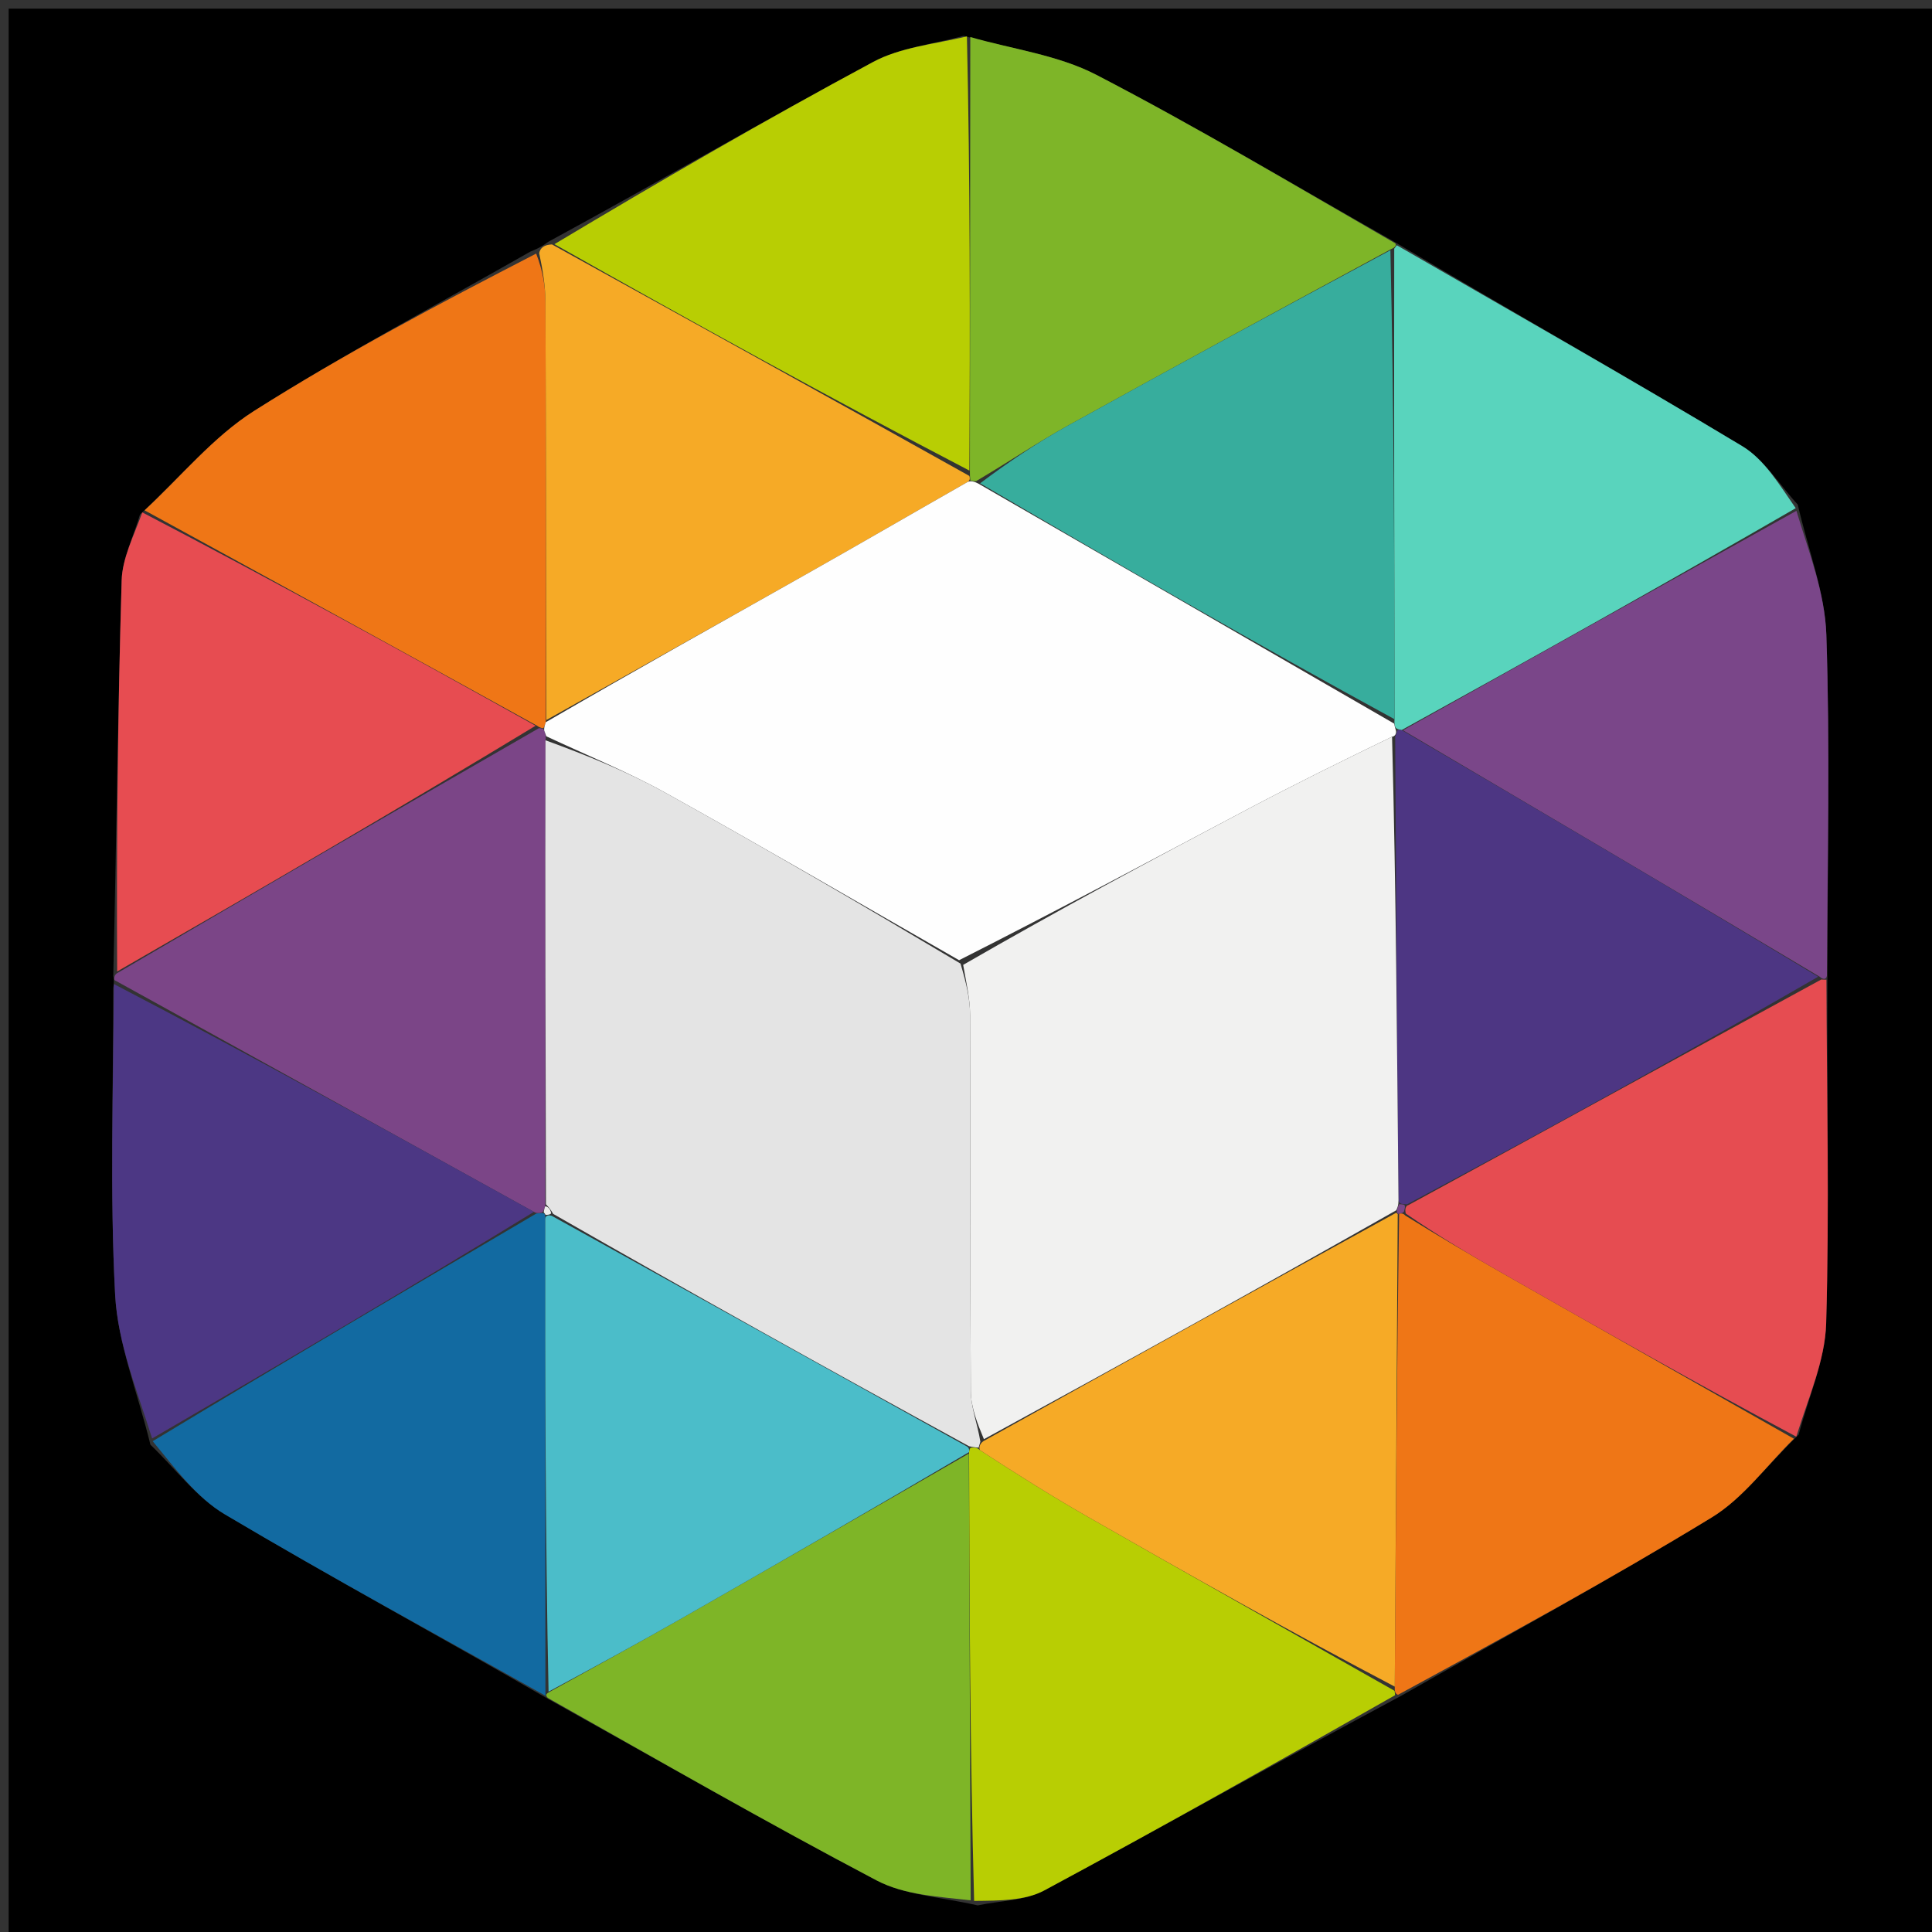 <svg version="1.1" id="Layer_1" xmlns="http://www.w3.org/2000/svg" xmlns:xlink="http://www.w3.org/1999/xlink" x="0px"
     y="0px"
     width="100%" viewBox="0 0 223 223" enable-background="new 0 0 223 223" xml:space="preserve">
<rect x="0" y="0" width="223" height="223" fill="#333333" stroke="none"/>
<path fill="#00000000" opacity="1" stroke="none"
      d="
M1,87 
	C1,58 1,29.5 1,1 
	C75.333,1 149.667,1 224,1 
	C224,75.333 224,149.667 224,224 
	C149.667,224 75.333,224 1,224 
	C1,178.5 1,133 1,87 
M111.217,4.136 
	C107.714,5.109 103.887,5.481 100.763,7.16 
	C88.331,13.842 76.118,20.931 63.258,27.925 
	C62.817,28.254 62.375,28.584 61.24,29.028 
	C50.577,35.109 39.703,40.858 29.345,47.42 
	C24.604,50.423 20.876,55.026 16.16,59.382 
	C15.423,61.917 14.117,64.436 14.042,66.99 
	C13.596,82.062 13.437,97.143 13.073,112.679 
	C13.073,112.679 13.215,113.128 13.072,114.033 
	C13.083,125.841 12.668,137.672 13.29,149.448 
	C13.586,155.059 15.851,160.566 17.361,166.752 
	C20.204,169.472 22.663,172.841 25.96,174.798 
	C38.154,182.033 50.624,188.803 63.499,196.233 
	C76.04,203.211 88.487,210.365 101.184,217.046 
	C104.4,218.739 108.41,218.924 112.848,219.929 
	C115.432,219.381 118.318,219.394 120.552,218.193 
	C134.132,210.894 147.563,203.318 161.725,195.738 
	C173.699,188.921 185.809,182.326 197.568,175.155 
	C201.222,172.927 203.923,169.138 207.612,165.595 
	C208.721,161.319 210.658,157.067 210.783,152.763 
	C211.166,139.547 210.853,126.311 210.929,112.137 
	C210.938,99.173 211.238,86.2 210.804,73.251 
	C210.642,68.422 208.763,63.651 207.506,58.244 
	C205.391,55.959 203.66,53.038 201.098,51.496 
	C187.923,43.571 174.534,36.001 160.855,27.858 
	C149.443,21.403 138.175,14.667 126.543,8.636 
	C122.126,6.347 116.869,5.679 111.217,4.136 
z"/>
    <path fill="#7B4587" opacity="1" stroke="none"
          d="
M13.215,113.128 
	C13.215,113.128 13.073,112.679 13.47,112.358 
	C29.918,102.708 45.97,93.379 62.198,84.053 
	C62.374,84.056 62.727,84.058 62.808,84.29 
	C62.889,84.522 63.055,84.985 62.962,85.447 
	C62.918,103.608 62.967,121.306 62.932,139.234 
	C62.848,139.462 62.709,139.929 62.511,139.976 
	C62.313,140.022 61.909,140.07 61.624,139.877 
	C45.298,130.832 29.257,121.98 13.215,113.128 
z"/>
    <path fill="#59D4BD" opacity="1" stroke="none"
          d="
M161.221,28.306 
	C174.534,36.001 187.923,43.571 201.098,51.496 
	C203.66,53.038 205.391,55.959 207.269,58.656 
	C192.002,67.475 176.972,75.882 161.782,84.267 
	C161.62,84.244 161.302,84.172 161.144,84.046 
	C160.987,83.92 160.923,83.523 160.96,83.015 
	C160.944,64.618 160.891,46.729 160.928,28.703 
	C161.019,28.566 161.221,28.306 161.221,28.306 
z"/>
    <path fill="#EF7616" opacity="1" stroke="none"
          d="
M62.727,84.058 
	C62.727,84.058 62.374,84.056 61.998,83.771 
	C46.644,75.292 31.666,67.098 16.688,58.903 
	C20.876,55.026 24.604,50.423 29.345,47.42 
	C39.703,40.858 50.577,35.109 61.886,29.271 
	C62.681,31.312 62.952,33.109 62.959,34.907 
	C63.019,50.975 63.032,67.044 63.002,83.358 
	C62.872,83.755 62.8,83.906 62.727,84.058 
z"/>
    <path fill="#EF7616" opacity="1" stroke="none"
          d="
M207.061,166.064 
	C203.923,169.138 201.222,172.927 197.568,175.155 
	C185.809,182.326 173.699,188.921 161.366,195.619 
	C161.006,195.5 160.972,195.164 160.989,194.678 
	C161.115,176.176 161.224,158.16 161.492,140.088 
	C161.651,140.032 161.994,140.035 162.202,140.301 
	C166.119,142.723 169.813,144.908 173.542,147.031 
	C184.707,153.389 195.887,159.721 207.061,166.064 
z"/>
    <path fill="#126AA1" opacity="1" stroke="none"
          d="
M61.909,140.07 
	C61.909,140.07 62.313,140.022 62.597,140.028 
	C62.881,140.034 62.962,140.217 62.935,140.668 
	C62.923,159.203 62.94,177.289 62.956,195.468 
	C62.956,195.562 62.991,195.747 62.991,195.747 
	C50.624,188.803 38.154,182.033 25.96,174.798 
	C22.663,172.841 20.204,169.472 17.626,166.35 
	C32.564,157.323 47.236,148.697 61.909,140.07 
z"/>
    <path fill="#B8CE03" opacity="1" stroke="none"
          d="
M160.972,195.164 
	C160.972,195.164 161.006,195.5 161.025,195.667 
	C147.563,203.318 134.132,210.894 120.552,218.193 
	C118.318,219.394 115.432,219.381 112.438,219.41 
	C111.962,201.853 111.894,184.814 111.855,167.608 
	C111.883,167.44 111.891,167.099 112.157,167.087 
	C112.6,167.081 112.778,167.086 113.119,167.389 
	C117.381,170.161 121.434,172.717 125.589,175.093 
	C137.361,181.823 149.175,188.479 160.972,195.164 
z"/>
    <path fill="#7EB527" opacity="1" stroke="none"
          d="
M111.826,167.776 
	C111.894,184.814 111.962,201.853 112.042,219.347 
	C108.41,218.924 104.4,218.739 101.184,217.046 
	C88.487,210.365 76.04,203.211 63.245,195.99 
	C62.991,195.747 62.956,195.562 63.317,195.353 
	C68.722,192.342 73.792,189.587 78.802,186.728 
	C89.826,180.439 100.82,174.096 111.826,167.776 
z"/>
    <path fill="#E64C51" opacity="1" stroke="none"
          d="
M207.336,165.829 
	C195.887,159.721 184.707,153.389 173.542,147.031 
	C169.813,144.908 166.119,142.723 162.268,140.079 
	C162.126,139.592 162.251,139.147 162.596,139.082 
	C178.632,130.361 194.322,121.705 210.212,113.063 
	C210.412,113.078 210.811,113.084 210.811,113.084 
	C210.853,126.311 211.166,139.547 210.783,152.763 
	C210.658,157.067 208.721,161.319 207.336,165.829 
z"/>
    <path fill="#F6AA26" opacity="1" stroke="none"
          d="
M63.059,83.113 
	C63.032,67.044 63.019,50.975 62.959,34.907 
	C62.952,33.109 62.681,31.312 62.234,29.214 
	C62.375,28.584 62.817,28.254 63.711,28.212 
	C80.053,37.252 95.942,46.005 111.888,54.934 
	C111.945,55.109 112.012,55.472 111.678,55.637 
	C105.323,59.256 99.322,62.745 93.277,66.157 
	C83.219,71.835 73.133,77.463 63.059,83.113 
z"/>
    <path fill="#7A4689" opacity="1" stroke="none"
          d="
M210.87,112.61 
	C210.811,113.084 210.412,113.078 210.063,112.751 
	C193.79,103.047 177.866,93.668 161.943,84.29 
	C176.972,75.882 192.002,67.475 207.349,58.96 
	C208.763,63.651 210.642,68.422 210.804,73.251 
	C211.238,86.2 210.938,99.173 210.87,112.61 
z"/>
    <path fill="#E74C51" opacity="1" stroke="none"
          d="
M16.424,59.143 
	C31.666,67.098 46.644,75.292 61.822,83.768 
	C45.97,93.379 29.918,102.708 13.524,112.129 
	C13.437,97.143 13.596,82.062 14.042,66.99 
	C14.117,64.436 15.423,61.917 16.424,59.143 
z"/>
    <path fill="#4C3784" opacity="1" stroke="none"
          d="
M61.624,139.877 
	C47.236,148.697 32.564,157.323 17.558,166.034 
	C15.851,160.566 13.586,155.059 13.29,149.448 
	C12.668,137.672 13.083,125.841 13.143,113.58 
	C29.257,121.98 45.298,130.832 61.624,139.877 
z"/>
    <path fill="#7EB528" opacity="1" stroke="none"
          d="
M112.012,55.472 
	C112.012,55.472 111.945,55.109 111.951,54.494 
	C111.97,37.343 111.982,20.807 111.995,4.272 
	C116.869,5.679 122.126,6.347 126.543,8.636 
	C138.175,14.667 149.443,21.403 161.038,28.082 
	C161.221,28.306 161.019,28.566 160.579,28.747 
	C147.835,35.655 135.51,42.341 123.245,49.136 
	C119.699,51.101 116.327,53.378 112.658,55.538 
	C112.441,55.563 112.012,55.472 112.012,55.472 
z"/>
    <path fill="#B8CE03" opacity="1" stroke="none"
          d="
M111.606,4.204 
	C111.982,20.807 111.97,37.343 111.894,54.318 
	C95.942,46.005 80.053,37.252 63.994,28.184 
	C76.118,20.931 88.331,13.842 100.763,7.16 
	C103.887,5.481 107.714,5.109 111.606,4.204 
z"/>
    <path fill="#FEFEFE" opacity="1" stroke="none"
          d="
M111.678,55.637 
	C112.012,55.472 112.441,55.563 112.912,55.813 
	C129.23,65.216 145.077,74.369 160.923,83.523 
	C160.923,83.523 160.987,83.92 161.109,84.264 
	C161.231,84.607 161.04,85.004 160.677,85.038 
	C154.898,87.832 149.449,90.527 144.075,93.365 
	C133.032,99.197 122.029,105.106 110.702,110.832 
	C99.228,104.283 88.116,97.786 76.866,91.538 
	C72.421,89.069 67.668,87.153 63.055,84.985 
	C63.055,84.985 62.889,84.522 62.808,84.29 
	C62.8,83.906 62.872,83.755 63.002,83.358 
	C73.133,77.463 83.219,71.835 93.277,66.157 
	C99.322,62.745 105.323,59.256 111.678,55.637 
z"/>
    <path fill="#E4E4E4" opacity="1" stroke="none"
          d="
M62.962,85.447 
	C67.668,87.153 72.421,89.069 76.866,91.538 
	C88.116,97.786 99.228,104.283 110.865,111.219 
	C111.558,113.549 111.966,115.341 111.972,117.134 
	C112.025,131.618 111.959,146.102 112.057,160.584 
	C112.07,162.449 112.816,164.31 113.158,166.402 
	C113.094,166.633 112.955,167.091 112.955,167.091 
	C112.778,167.086 112.6,167.081 111.851,166.931 
	C95.49,157.99 79.7,149.193 63.851,140.114 
	C63.533,139.556 63.274,139.28 63.016,139.005 
	C62.967,121.306 62.918,103.608 62.962,85.447 
z"/>
    <path fill="#ECEDEB" opacity="1" stroke="none"
          d="
M62.932,139.234 
	C63.274,139.28 63.533,139.556 63.617,140.048 
	C63.444,140.266 62.962,140.217 62.962,140.217 
	C62.962,140.217 62.881,140.034 62.795,139.982 
	C62.709,139.929 62.848,139.462 62.932,139.234 
z"/>
    <path fill="#4D3683" opacity="1" stroke="none"
          d="
M161.04,85.004 
	C161.04,85.004 161.231,84.607 161.267,84.389 
	C161.302,84.172 161.62,84.244 161.782,84.267 
	C177.866,93.668 193.79,103.047 209.863,112.737 
	C194.322,121.705 178.632,130.361 162.415,139.005 
	C161.888,138.993 161.498,138.999 161.421,138.535 
	C161.243,120.382 161.142,102.693 161.04,85.004 
z"/>
    <path fill="#37AD9D" opacity="1" stroke="none"
          d="
M160.96,83.015 
	C145.077,74.369 129.23,65.216 113.13,55.787 
	C116.327,53.378 119.699,51.101 123.245,49.136 
	C135.51,42.341 147.835,35.655 160.488,28.884 
	C160.891,46.729 160.944,64.618 160.96,83.015 
z"/>
    <path fill="#F6AA26" opacity="1" stroke="none"
          d="
M113.119,167.389 
	C112.955,167.091 113.094,166.633 113.505,166.347 
	C129.639,157.355 145.362,148.648 161.158,139.979 
	C161.231,140.015 161.332,140.144 161.332,140.144 
	C161.224,158.16 161.115,176.176 160.989,194.678 
	C149.175,188.479 137.361,181.823 125.589,175.093 
	C121.434,172.717 117.381,170.161 113.119,167.389 
z"/>
    <path fill="#7A4689" opacity="1" stroke="none"
          d="
M161.498,138.999 
	C161.498,138.999 161.888,138.993 162.07,139.07 
	C162.251,139.147 162.126,139.592 162.06,139.814 
	C161.994,140.035 161.651,140.032 161.492,140.088 
	C161.332,140.144 161.231,140.015 161.238,139.733 
	C161.329,139.3 161.414,139.149 161.498,138.999 
z"/>
    <path fill="#4BBDC9" opacity="1" stroke="none"
          d="
M62.935,140.668 
	C62.962,140.217 63.444,140.266 63.677,140.331 
	C79.7,149.193 95.49,157.99 111.585,166.943 
	C111.891,167.099 111.883,167.44 111.855,167.608 
	C100.82,174.096 89.826,180.439 78.802,186.728 
	C73.792,189.587 68.722,192.342 63.318,195.259 
	C62.94,177.289 62.923,159.203 62.935,140.668 
z"/>
    <path fill="#F1F1F0" opacity="1" stroke="none"
          d="
M161.421,138.535 
	C161.414,139.149 161.329,139.3 161.165,139.696 
	C145.362,148.648 129.639,157.355 113.569,166.117 
	C112.816,164.31 112.07,162.449 112.057,160.584 
	C111.959,146.102 112.025,131.618 111.972,117.134 
	C111.966,115.341 111.558,113.549 111.172,111.37 
	C122.029,105.106 133.032,99.197 144.075,93.365 
	C149.449,90.527 154.898,87.832 160.677,85.038 
	C161.142,102.693 161.243,120.382 161.421,138.535 
z"/>
</svg>